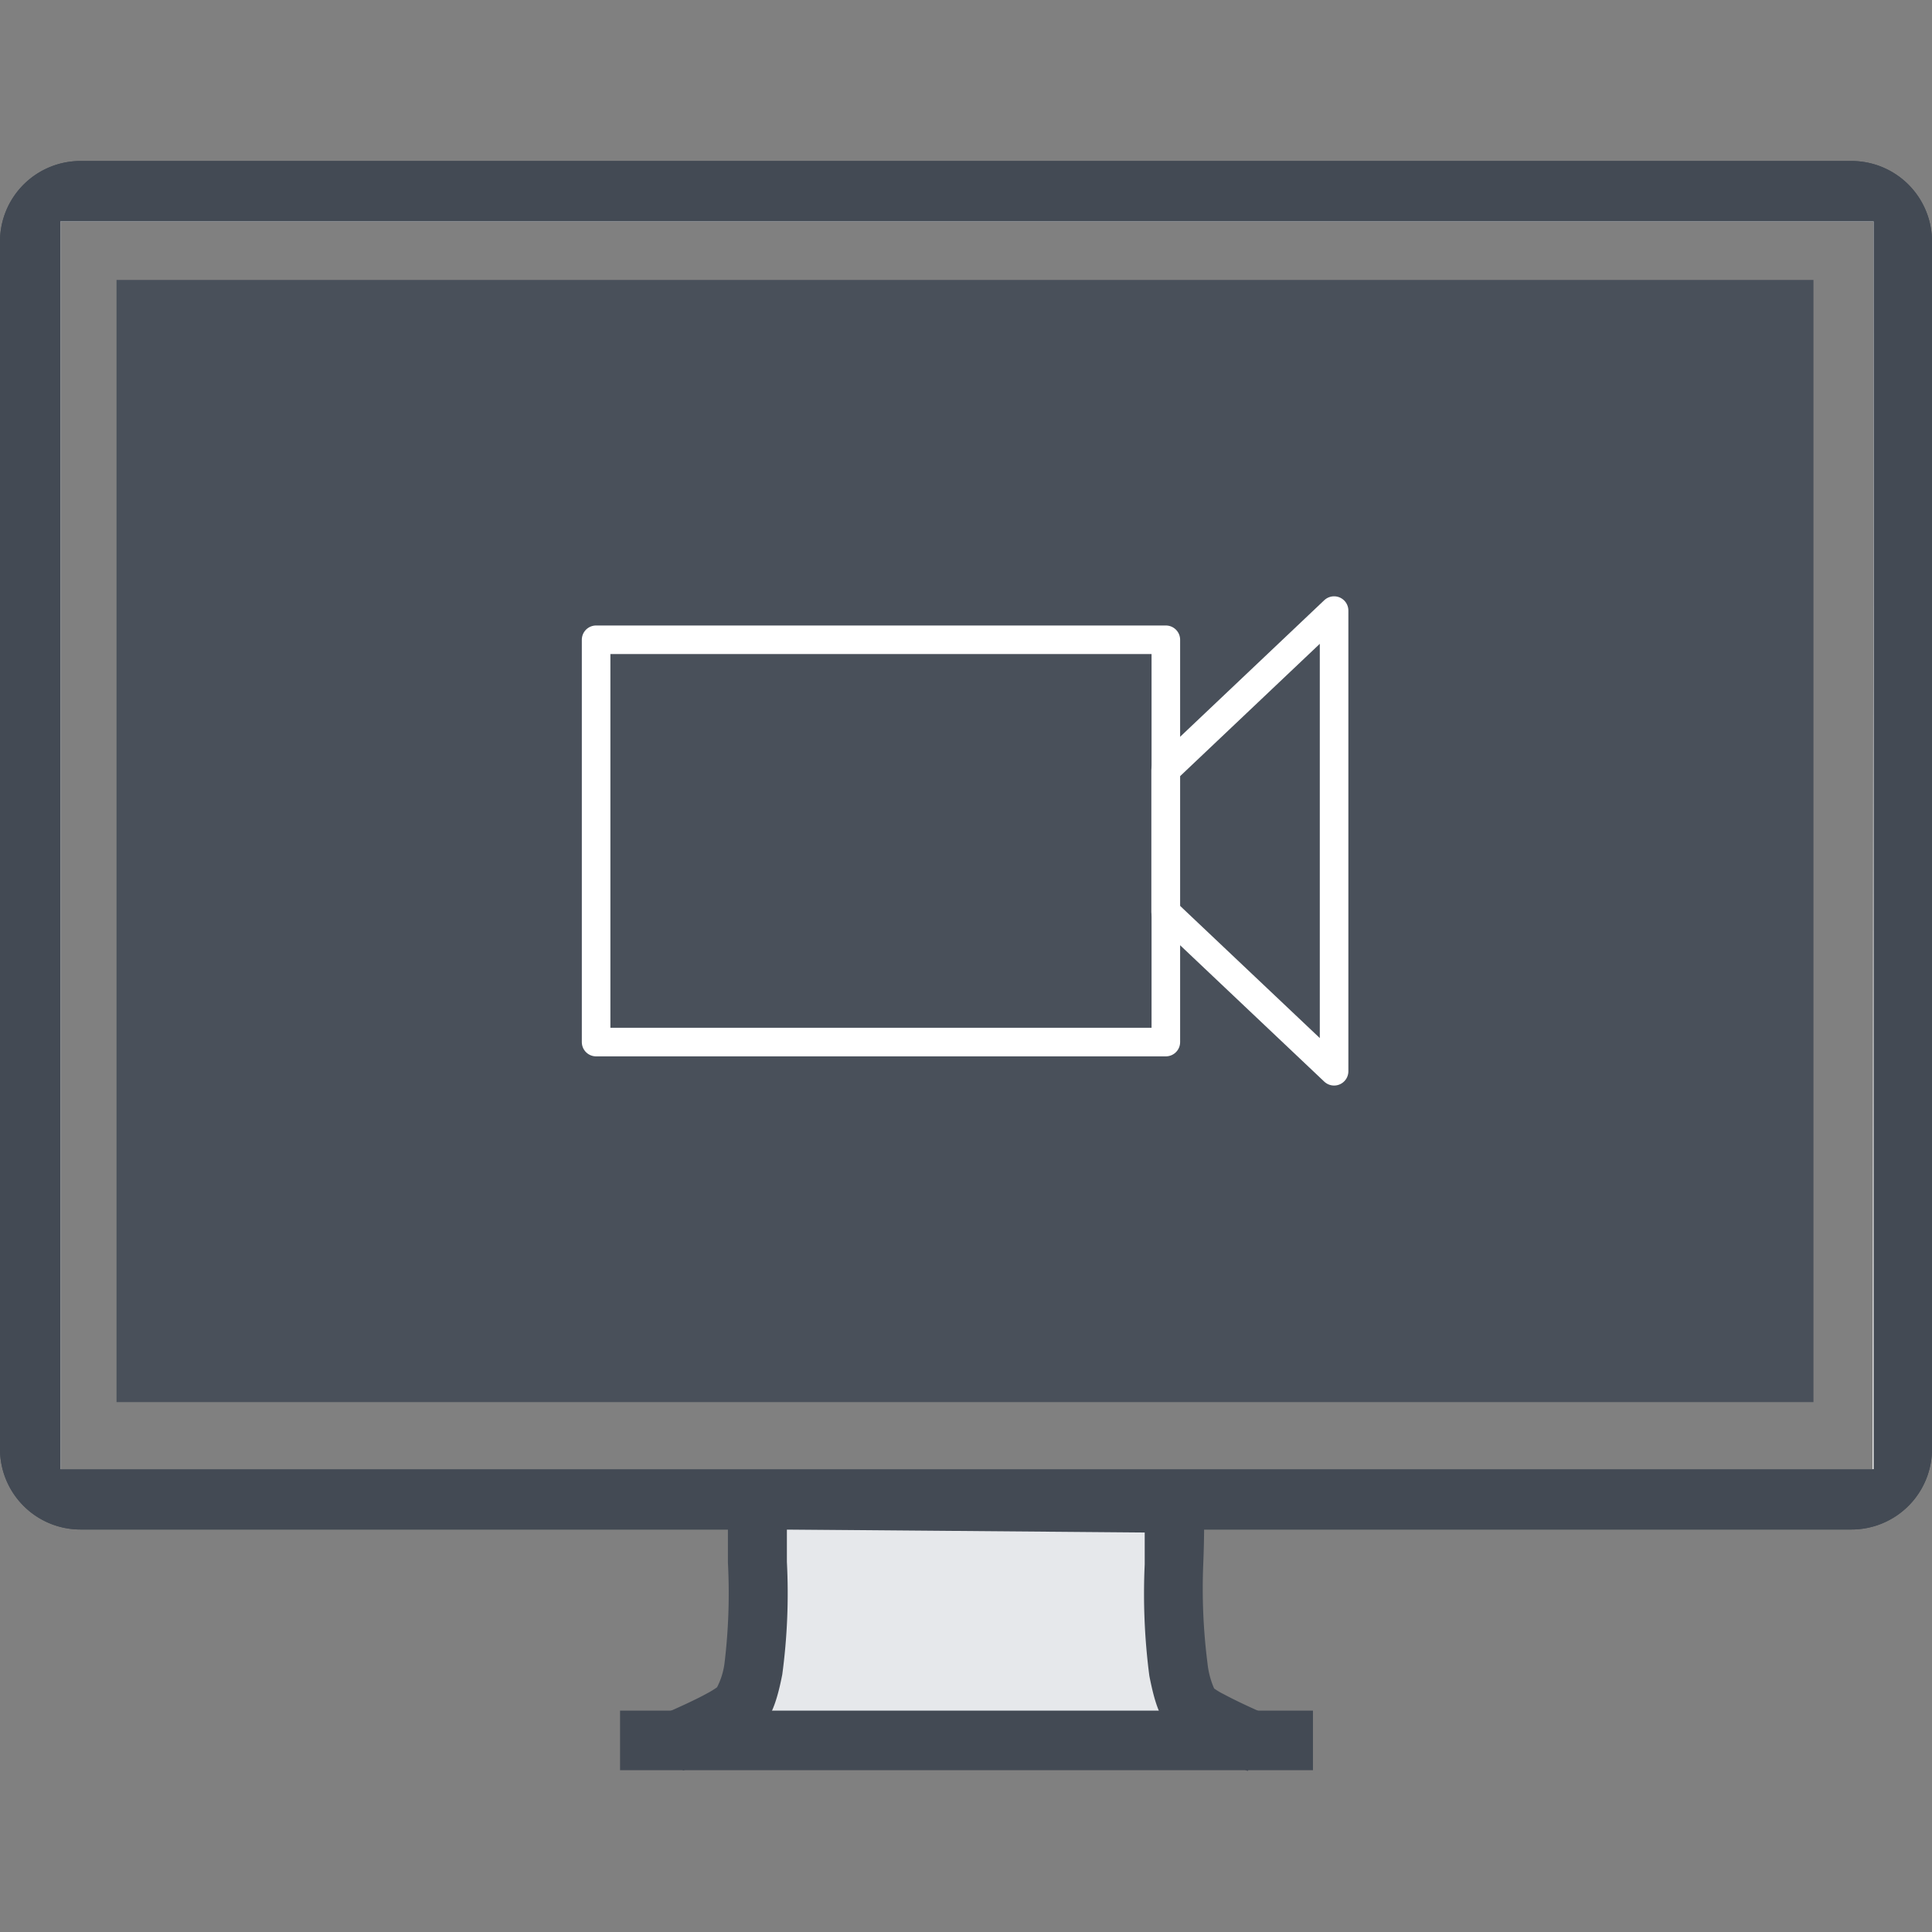 <svg xmlns="http://www.w3.org/2000/svg" viewBox="0 0 96 96"><rect x="0" y="0" width="96" height="96" fill="#808080" stroke="none"/><defs><style>.cls-1{fill:#fff;}.cls-2{fill:#434a54;}.cls-3{fill:#49505a;}.cls-4{fill:#e6e8eb;}.cls-5,.cls-6{fill:none;}.cls-5{stroke:#fff;stroke-linecap:round;stroke-linejoin:round;stroke-width:1.42px;}</style></defs><title>icn-8</title><g id="Layer_2" data-name="Layer 2"><g id="Layer_1-2" data-name="Layer 1"><path class="cls-1" d="M92,9.47H4A2.56,2.56,0,0,0,1.47,12v62.5H94.52V12A2.55,2.55,0,0,0,92,9.47ZM3,73V11h90.1V73Z"/><path class="cls-2" d="M92,8H4a4,4,0,0,0-4,4V72a4,4,0,0,0,4,4H92a4,4,0,0,0,4-4V12A4,4,0,0,0,92,8ZM3,11h90.1V73H3Z"/><rect class="cls-3" x="5.79" y="13.91" width="84.32" height="55.76"/><path class="cls-4" d="M62.57,86.65c-.83-.36-1.82-.81-2.41-1.13-1-.57-1.23-.64-1.61-2.58-.42-2.12-.08-6.35-.24-8.31l-20.65-.1c-.16,2,.19,6.29-.23,8.41-.38,1.94-.65,2-1.68,2.58-.58.32-1.56.76-2.39,1.12H62.57Z"/><path class="cls-2" d="M62,88c-.78-.34-1.86-.83-2.53-1.19l-.09,0c-1.46-.82-1.85-1.41-2.27-3.54a31.62,31.62,0,0,1-.23-5.54c0-.56,0-1.09,0-1.58L39.1,76c0,.49,0,1,0,1.61a30.29,30.29,0,0,1-.23,5.6c-.43,2.19-.9,2.75-2.28,3.51l-.13.07c-.69.38-1.75.85-2.52,1.19l-1.18-2.72c1-.43,1.83-.82,2.27-1.06l.13-.07a4.34,4.34,0,0,0,.47-.29A3.61,3.61,0,0,0,36,82.65a29,29,0,0,0,.17-5c0-1.25,0-2.43,0-3.26L36.3,73l23.38.12.11,1.35c.06.84.05,2,0,3.22A29.4,29.4,0,0,0,60,82.65a4.18,4.18,0,0,0,.33,1.25,3.34,3.34,0,0,0,.47.28c.52.28,1.33.67,2.36,1.11Z"/><rect class="cls-2" x="30.81" y="85" width="34.43" height="2.96"/><rect class="cls-5" x="29.62" y="31.79" width="28.31" height="19.99"/><polygon class="cls-5" points="66.29 53.23 57.92 45.31 57.92 38.27 66.29 30.34 66.29 53.23"/><path class="cls-1" d="M1.47,9.47V72A2.56,2.56,0,0,0,4,74.52H92A2.55,2.55,0,0,0,94.52,72V9.47ZM93.05,73H3V11h90.1Z"/><path class="cls-2" d="M92,8H4a4,4,0,0,0-4,4V72a4,4,0,0,0,4,4H92a4,4,0,0,0,4-4V12A4,4,0,0,0,92,8ZM3,11h90.1V73H3Z"/><path class="cls-6" d="M93.05,11V72A1.08,1.08,0,0,1,92,73H3V11Z"/><rect class="cls-6" x="5.91" y="18.27" width="84.18" height="59.45"/><rect class="cls-6" width="96" height="96"/></g></g></svg>